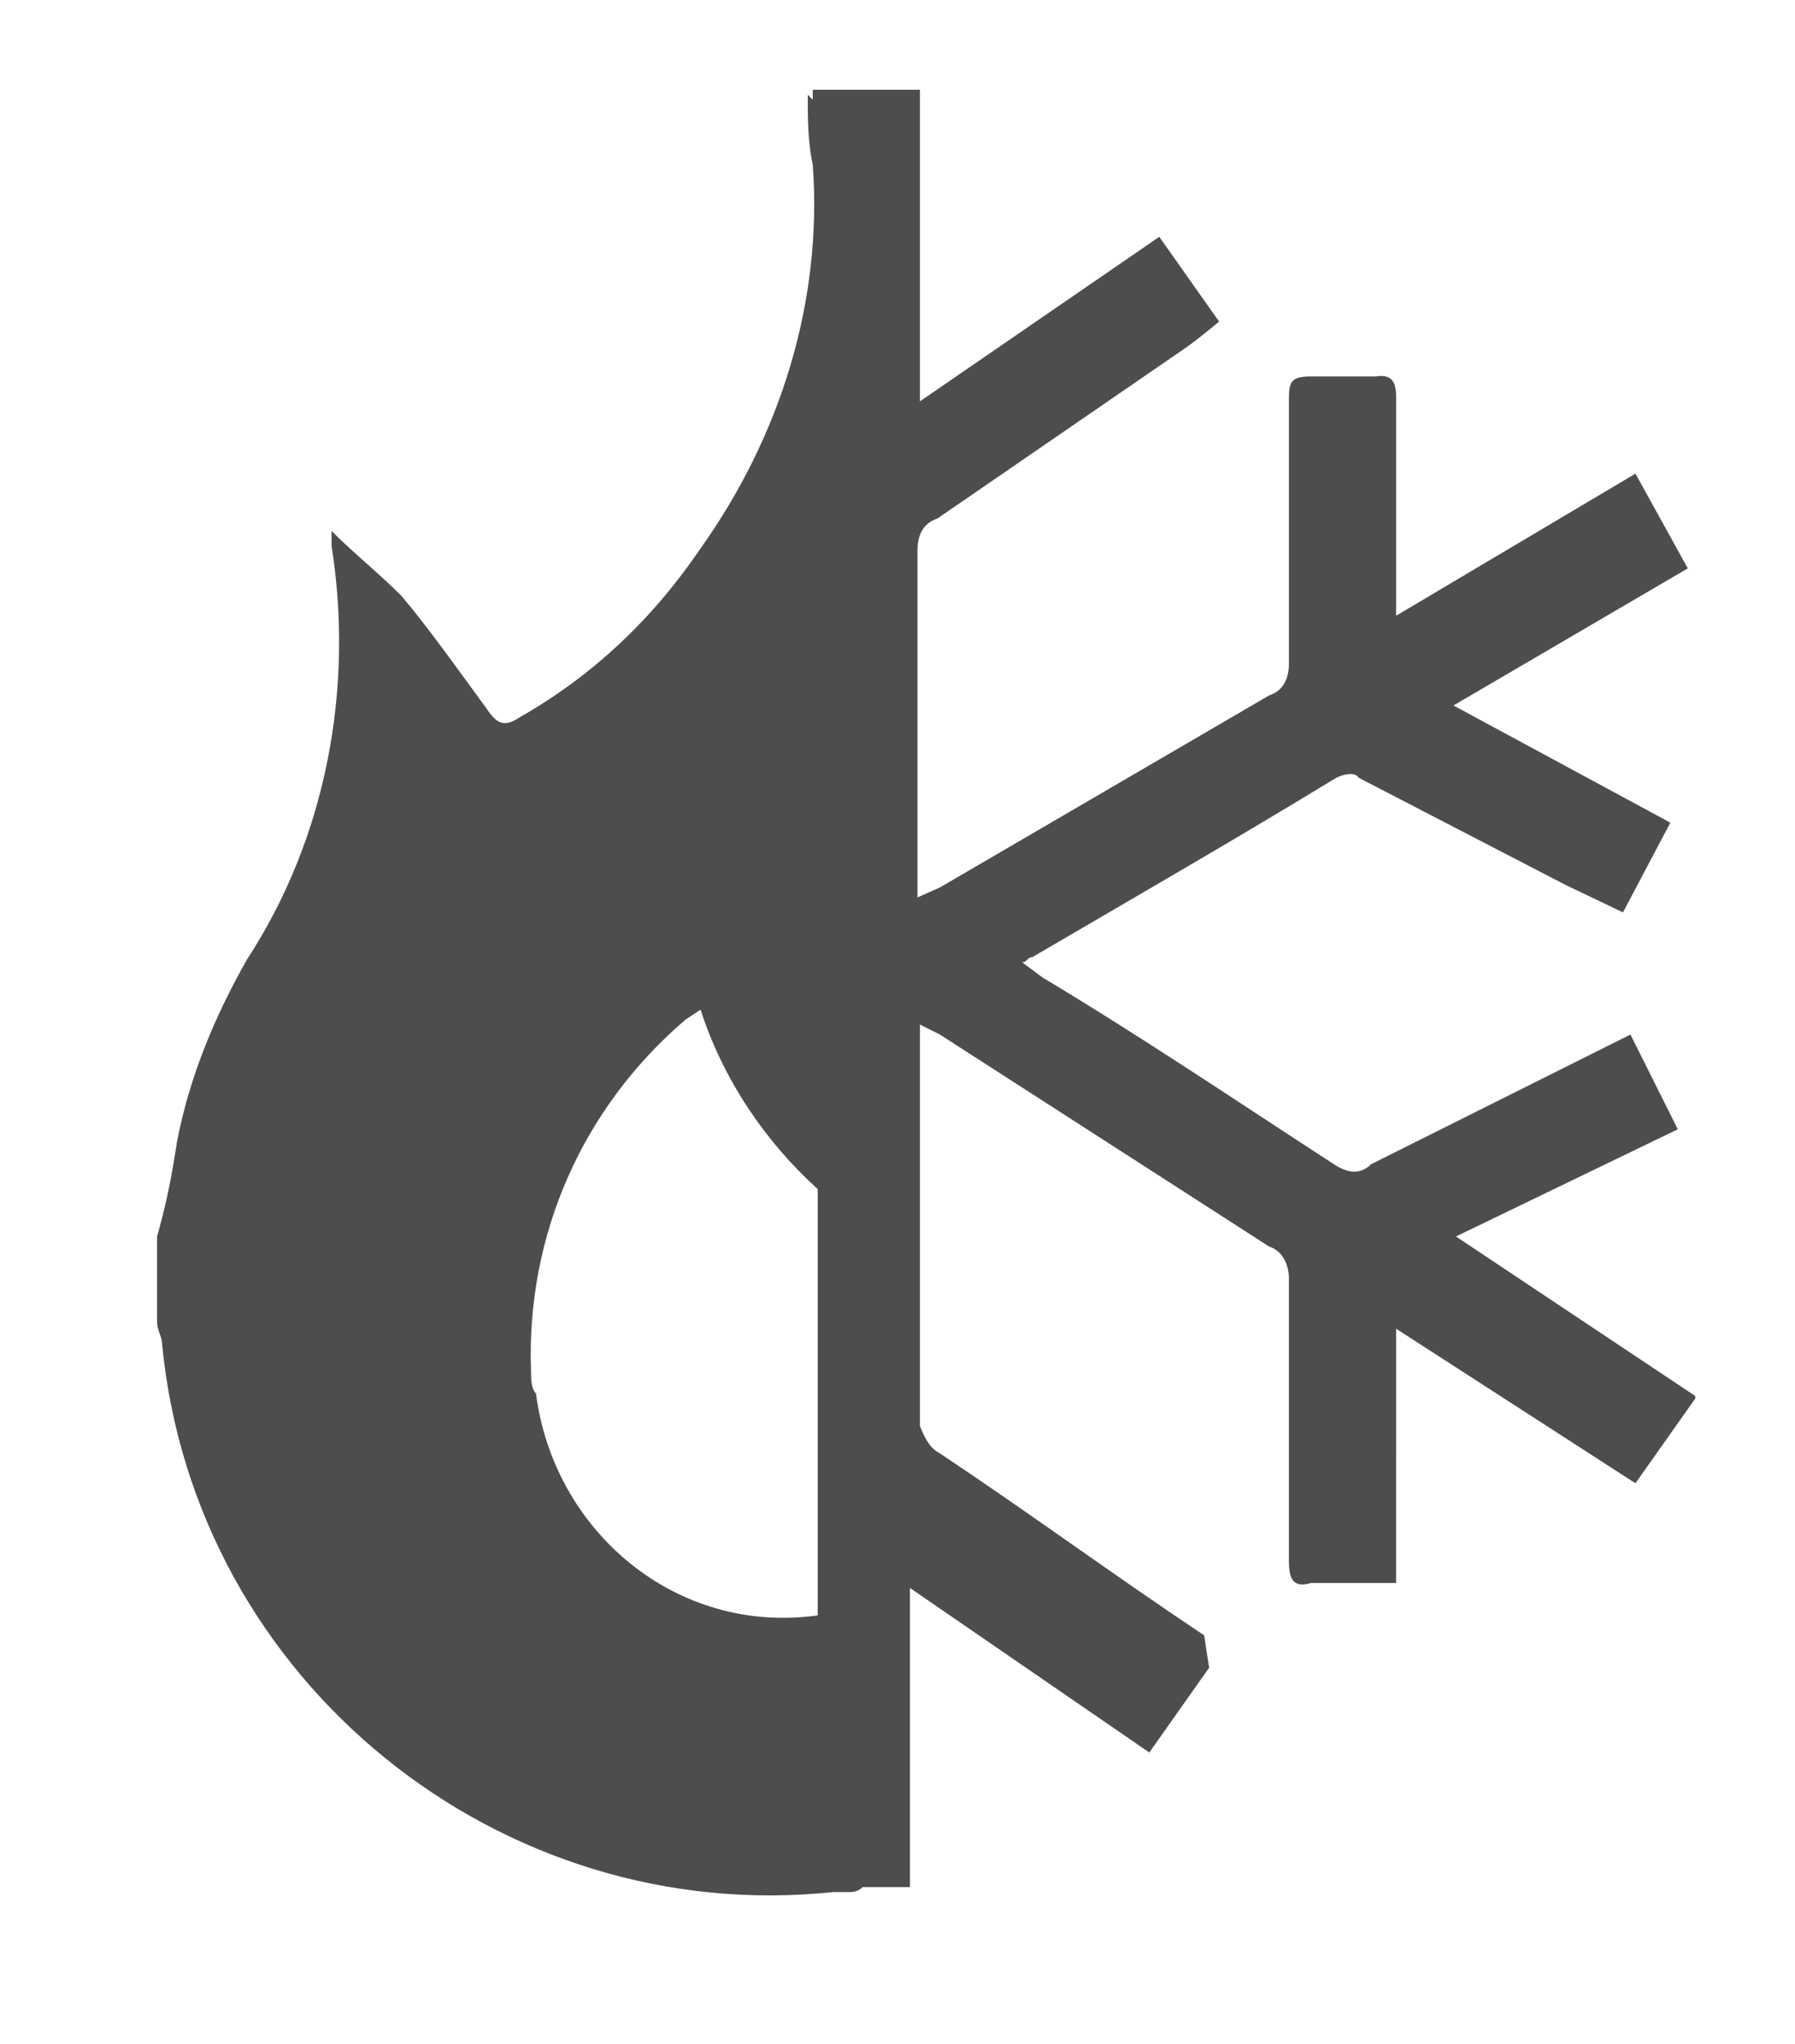 <?xml version="1.0" encoding="utf-8"?>
<!-- Generator: Adobe Illustrator 24.1.2, SVG Export Plug-In . SVG Version: 6.00 Build 0)  -->
<svg version="1.1" id="Layer_1" xmlns="http://www.w3.org/2000/svg" xmlns:xlink="http://www.w3.org/1999/xlink" x="0px" y="0px"
	 viewBox="0 0 72 82" style="enable-background:new 0 0 72 82;" xml:space="preserve">
<style type="text/css">
	.st0{fill:#4D4D4D;}
</style>
<g>
	<path class="st0" d="M58.4,49.6l8.9-4.3l-1.9-3.8L55,46.7c-0.4,0.4-0.9,0.4-1.5,0c-4-2.6-7.7-5.1-11.7-7.5l-0.8-0.6
		c0.2,0,0.2-0.2,0.4-0.2c4.1-2.4,8.1-4.7,12.2-7.2c0.4-0.2,0.8-0.2,0.9,0l8.3,4.3l2.3,1.1l1.9-3.6l-8.7-4.7l9.4-5.5l-2.1-3.8
		l-9.6,5.7v-1.1c0-2.6,0-5.3,0-7.7c0-0.6-0.2-0.9-0.8-0.8h-2.6c-0.8,0-0.9,0.2-0.9,0.9c0,3.4,0,7,0,10.6c0,0.6-0.2,1.1-0.8,1.3
		l-13.2,7.7l-0.9,0.4v-0.9c0-4.3,0-8.7,0-13c0-0.6,0.2-1.1,0.8-1.3l9.6-6.6c0.6-0.4,1.1-0.8,1.7-1.3l-2.4-3.4l-9.6,6.6V3.6h-4.3
		c0,0.2,0,0.4,0,0.4l-0.2-0.2c0,0.9,0,1.9,0.2,2.8c0.4,5.5-1.3,10.9-4.5,15.4c-1.9,2.8-4.3,5.1-7.3,6.8c-0.6,0.4-0.9,0.2-1.3-0.4
		c-1.1-1.5-2.3-3.2-3.4-4.5c-0.9-0.9-1.9-1.7-2.8-2.6c0,0.2,0,0.4,0,0.6c0.9,5.7-0.2,11.7-3.4,16.6c-1.3,2.3-2.3,4.7-2.8,7.3
		c-0.2,1.3-0.4,2.4-0.8,3.8V53c0,0.4,0.2,0.6,0.2,0.9c1.3,13.6,13.6,23.4,26.9,22c0.2,0,0.4,0,0.6,0s0.4,0,0.6-0.2h1.9V63.7l9.6,6.6
		l2.4-3.4l-0.2-1.3c-3.6-2.4-7-4.9-10.6-7.3c-0.4-0.2-0.6-0.6-0.8-1.1c0-5.1,0-10.2,0-15.3c0-0.2,0-0.4,0-0.8l0.8,0.4l13.2,8.5
		c0.6,0.2,0.8,0.8,0.8,1.3c0,3.8,0,7.5,0,11.3c0,0.8,0.2,1.1,0.9,0.9c0.8,0,2.1,0,3.4,0V53.3l9.6,6.2l2.4-3.4V56L58.4,49.6z
		 M32.8,64.8c-5.7,0.8-10.6-3.4-11.3-8.9c-0.2-0.2-0.2-0.6-0.2-0.9c-0.2-5.5,2.1-10.6,6.2-14.1l0.6-0.4c0.9,2.8,2.6,5.3,4.7,7.2
		V64.8z"/>
</g>
</svg>
